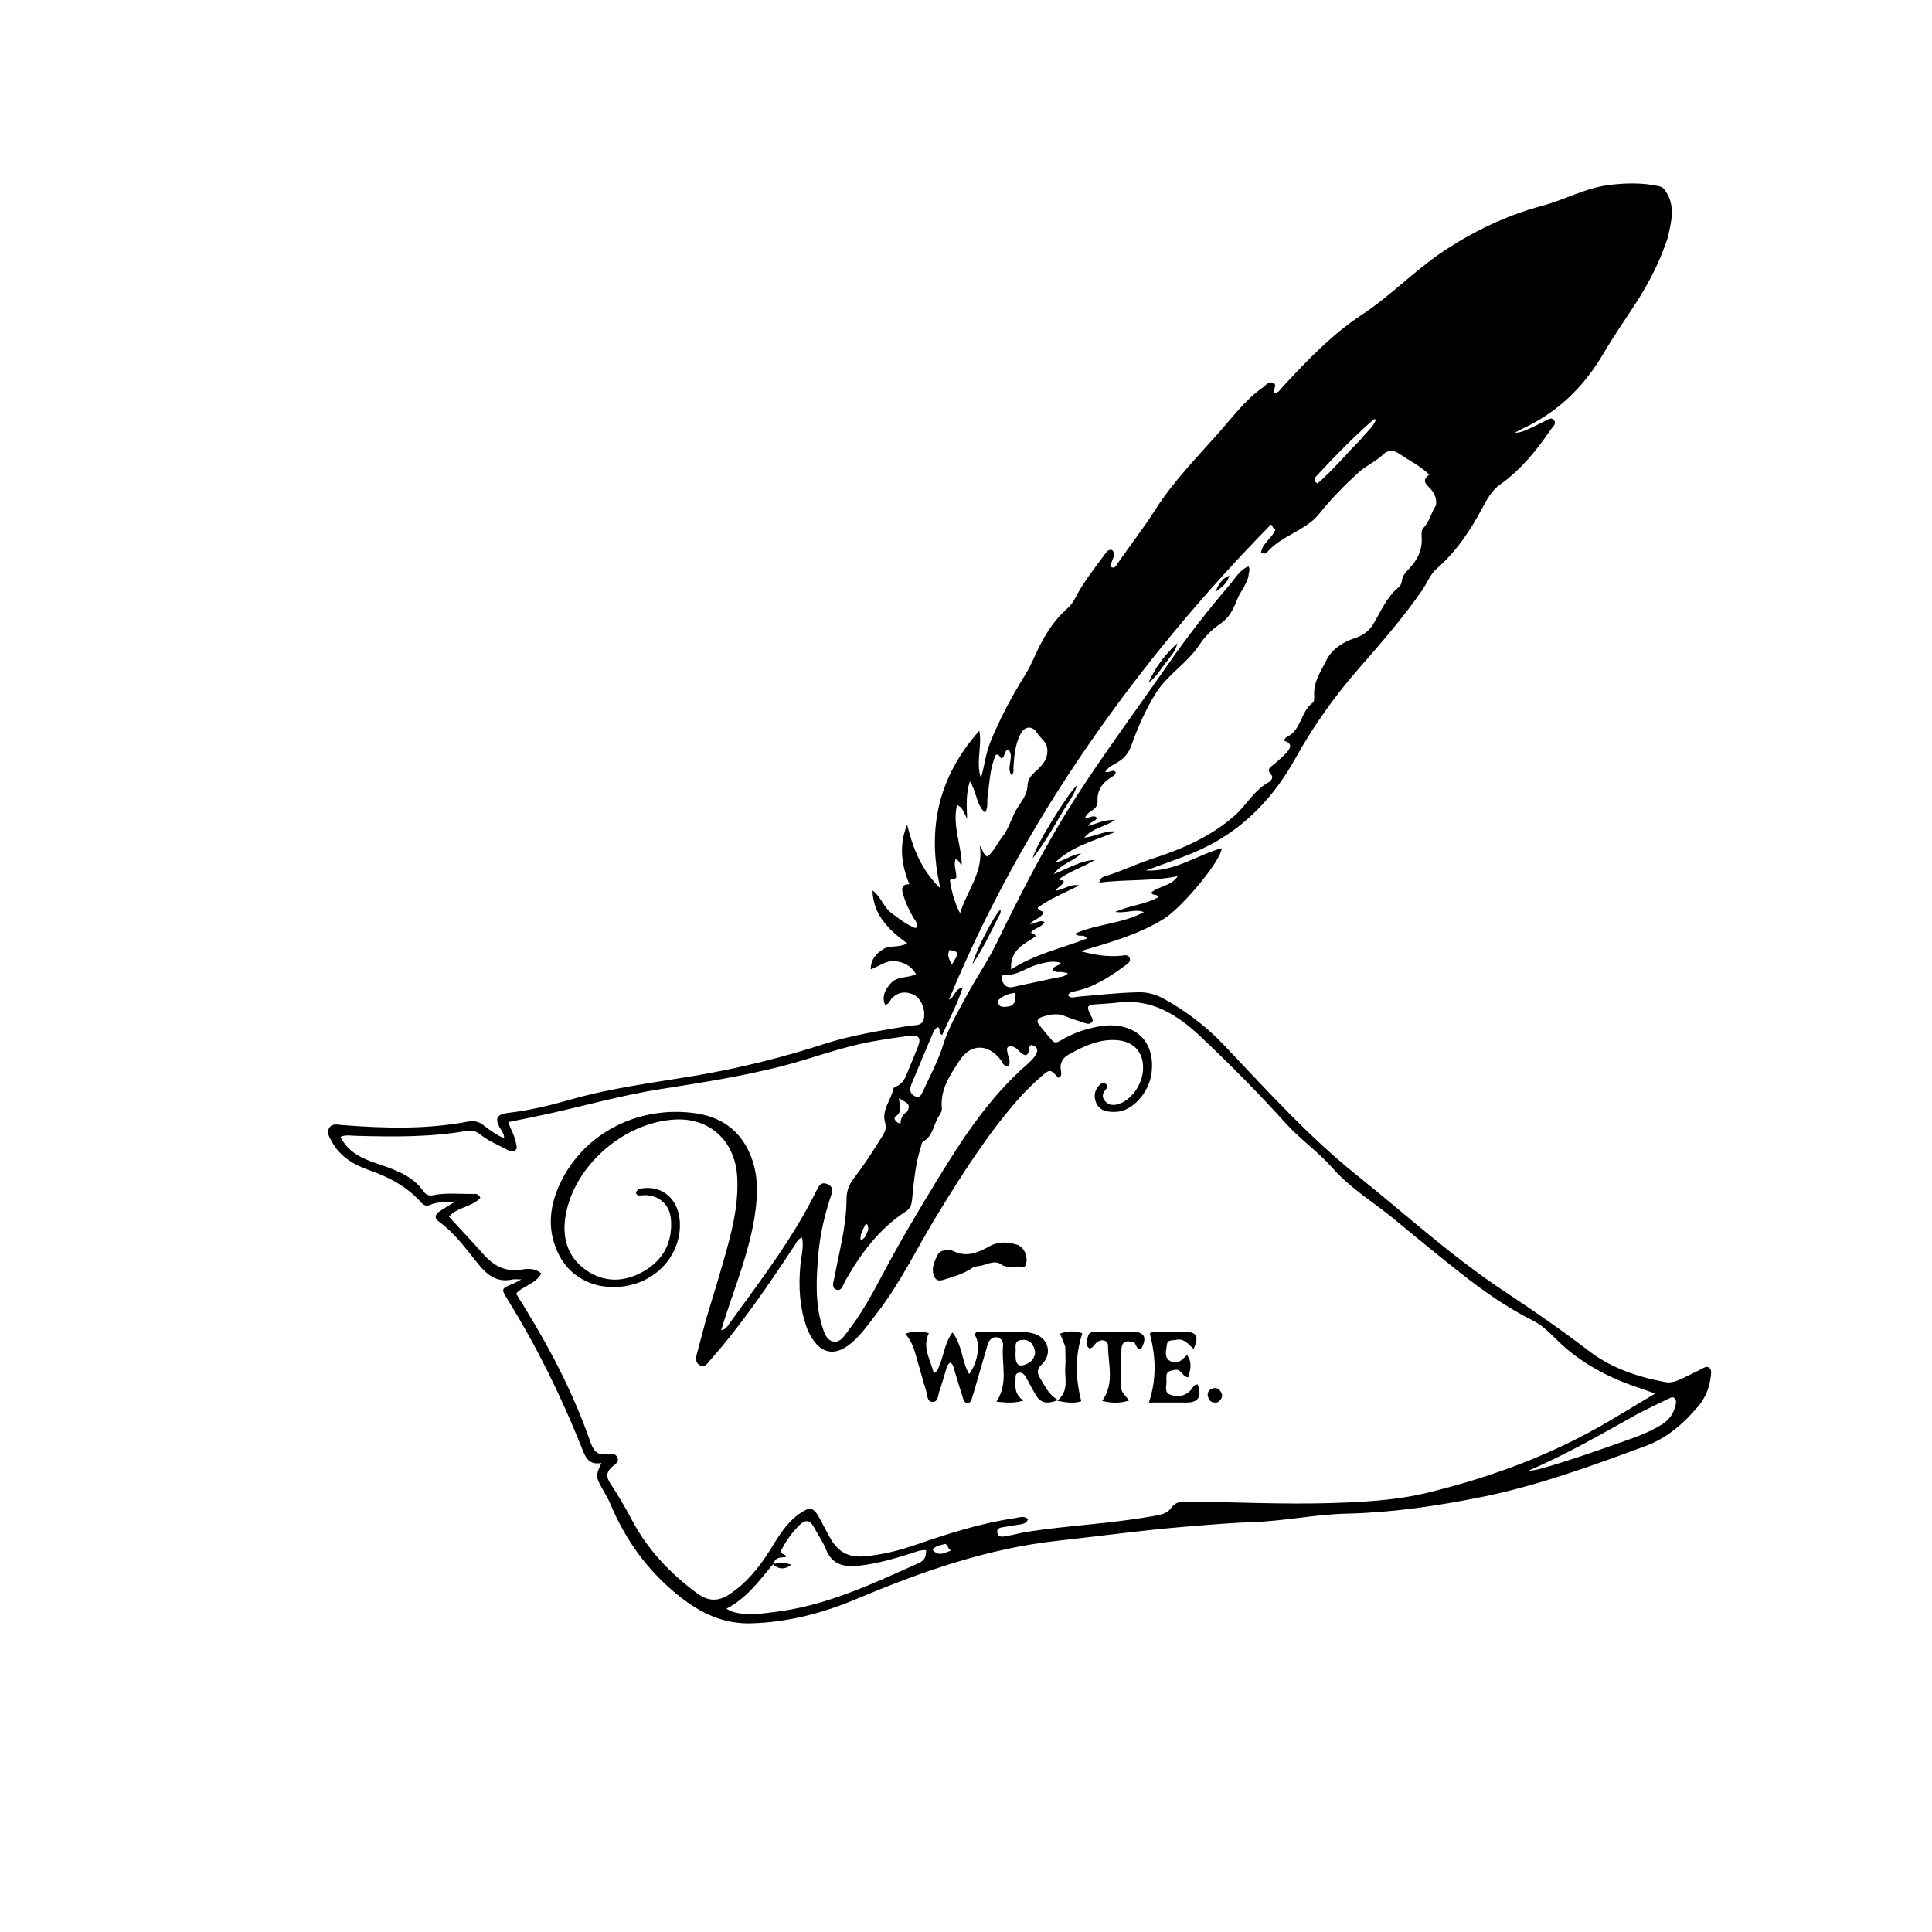 <svg version="1.1" id="Layer_1" xmlns="http://www.w3.org/2000/svg" xmlns:xlink="http://www.w3.org/1999/xlink" x="0px" y="0px"
	 width="100%" viewBox="0 0 1024 1024" enable-background="new 0 0 1024 1024" xml:space="preserve">
<path fill="#000000" opacity="1" stroke="none" 
	d="
M884.017,125.726 
	C879.852,138.523 874.032,149.86 866.869,160.92 
	C861.214,169.652 855.208,178.255 849.955,187.225 
	C839.495,205.082 825.515,218.672 806.718,227.312 
	C805.675,227.791 804.688,228.392 802.818,229.397 
	C806.565,229.328 808.892,227.863 811.315,226.85 
	C813.768,225.826 816.062,224.427 818.506,223.38 
	C820.086,222.704 821.95,220.846 823.483,222.545 
	C825.297,224.557 822.966,226.152 821.925,227.686 
	C814.401,238.766 806.058,249.056 794.967,256.906 
	C790.691,259.933 788.13,264.641 785.702,269.194 
	C779.306,281.19 771.849,292.324 761.516,301.371 
	C757.956,304.489 756.367,309.107 753.716,312.934 
	C743.661,327.448 732.038,340.762 720.475,353.991 
	C707.445,368.898 696.152,384.713 686.572,401.993 
	C675.701,421.598 660.929,437.615 640.719,448.123 
	C630.209,453.587 618.879,456.977 607.423,461.394 
	C622.373,462.153 634.123,453.362 647.542,449.529 
	C647.309,456.048 626.757,480.725 617.173,486.787 
	C603.531,495.418 588.107,499.544 572.778,504.135 
	C579.926,506.108 587.042,507.275 594.36,506.531 
	C596.016,506.363 597.95,505.777 598.734,507.754 
	C599.511,509.715 597.715,510.77 596.413,511.72 
	C588.317,517.634 580.027,523.196 569.981,525.337 
	C568.544,525.644 567.011,525.796 565.987,527.488 
	C567.549,529.444 569.542,528.411 571.35,528.261 
	C582.127,527.37 592.875,526.094 603.705,525.916 
	C608.675,525.835 613.149,527.261 617.479,529.699 
	C629.041,536.208 639.468,544.14 648.601,553.762 
	C671.318,577.695 693.494,602.336 719.259,622.972 
	C744.99,643.581 769.432,665.95 796.957,684.176 
	C812.389,694.395 827.554,704.847 842.237,716.102 
	C854.08,725.18 868.017,729.808 882.592,732.536 
	C886.096,733.192 889.145,731.813 892.161,730.372 
	C895.466,728.793 898.746,727.161 902.013,725.505 
	C903.206,724.9 904.386,723.998 905.721,724.833 
	C907.245,725.786 906.964,727.363 906.817,728.886 
	C906.225,735.024 904.141,740.559 900.15,745.291 
	C892.425,754.45 883.632,762.193 872.16,766.428 
	C843.411,777.041 814.601,787.594 784.482,793.608 
	C761.161,798.264 737.581,801.724 713.735,802.258 
	C697.245,802.628 681.086,806.14 664.618,806.709 
	C652.151,807.14 639.701,808.235 627.262,809.263 
	C604.883,811.114 582.638,814.203 560.326,816.661 
	C522.794,820.797 487.818,833.246 453.329,847.735 
	C435.738,855.125 417.431,859.846 398.161,860.393 
	C383.49,860.811 371.465,855.07 360.25,846.187 
	C343.639,833.03 331.658,816.601 323.536,797.162 
	C322.385,794.407 320.763,791.847 319.327,789.214 
	C315.61,782.402 315.603,782.406 318.76,775.396 
	C311.476,776.815 309.989,771.47 308.05,766.636 
	C297.236,739.677 284.474,713.694 269.163,688.987 
	C265.491,683.061 265.521,683.005 272.089,680.335 
	C273.113,679.919 274.067,679.33 276.403,678.123 
	C273.801,678.123 272.658,677.927 271.607,678.154 
	C263.246,679.963 258.128,675.786 253.16,669.574 
	C246.846,661.682 240.823,653.377 232.447,647.328 
	C229.925,645.507 230.75,643.581 232.885,642.114 
	C235.337,640.43 237.929,638.951 241.452,636.769 
	C236.248,637.434 231.989,636.756 228.001,638.588 
	C225.978,639.518 224.488,638.779 223.147,637.267 
	C215.624,628.786 206.017,623.826 195.444,620.131 
	C187.32,617.291 180.005,612.879 175.749,604.862 
	C174.608,602.713 172.944,600.364 174.483,597.854 
	C176.095,595.224 178.813,596.103 181.299,596.297 
	C203.591,598.04 225.873,598.694 247.985,594.475 
	C251.486,593.807 254.07,594.509 256.687,596.712 
	C258.843,598.526 261.293,600.001 263.668,601.54 
	C264.621,602.158 265.723,602.545 267.204,603.249 
	C267.224,600.868 265.959,599.506 265.087,598.015 
	C262.106,592.921 263.218,590.548 269.462,589.827 
	C280.749,588.523 291.727,585.859 302.609,582.747 
	C324.426,576.508 346.914,573.8 369.192,570.002 
	C392.041,566.106 414.465,560.562 436.508,553.421 
	C451.287,548.633 466.59,546.272 481.847,543.678 
	C484.848,543.167 488.978,544.192 489.739,539.44 
	C490.512,534.609 487.926,528.726 483.985,527.054 
	C480.055,525.386 476.213,525.646 472.913,528.884 
	C471.656,530.118 471.275,532.251 469.176,532.642 
	C467.243,529.003 468.833,524.271 472.709,520.59 
	C476.244,517.234 481.28,518.535 485.538,516.278 
	C482.852,511.745 478.969,509.946 474.376,509.416 
	C469.748,508.882 466.106,512.079 461.485,513.792 
	C461.603,508.26 464.395,505.496 467.968,503.168 
	C471.615,500.791 476.228,502.542 480.808,499.978 
	C470.909,492.794 462.793,484.779 462.432,471.973 
	C466.886,475.086 468.137,480.708 472.469,483.929 
	C476.562,486.973 480.501,490.156 485.394,491.976 
	C486.686,489.4 485.135,488.011 484.238,486.546 
	C481.786,482.54 479.891,478.307 478.601,473.793 
	C477.825,471.077 477.734,468.739 481.966,468.612 
	C477.659,458.094 476.447,447.829 480.794,437.044 
	C483.839,449.551 488.317,461.157 498.397,470.842 
	C491.009,438.829 497.675,411.301 519.055,387.326 
	C520.635,395.577 517.1,403.854 519.89,412.394 
	C521.813,406.026 522.366,399.687 524.706,393.837 
	C529.792,381.118 536.246,369.095 543.469,357.492 
	C546.573,352.507 548.609,347.039 551.281,341.865 
	C554.986,334.69 559.376,328.072 565.473,322.702 
	C567.381,321.021 568.84,319.043 569.997,316.791 
	C574.206,308.593 579.948,301.422 585.376,294.046 
	C586.324,292.757 587.16,291.123 589.359,291.451 
	C592.501,294.541 587.772,297.576 589.128,300.695 
	C591.239,301.336 591.722,299.496 592.469,298.43 
	C599.061,289.017 606.097,279.929 612.28,270.211 
	C621.987,254.955 634.711,242.107 646.614,228.631 
	C653.763,220.537 660.238,211.731 669.242,205.434 
	C670.942,204.244 672.421,201.821 674.811,202.938 
	C677.382,204.139 674.293,206.557 675.377,208.382 
	C677.722,208.285 678.673,206.275 679.939,204.913 
	C692.89,190.99 705.978,177.223 721.997,166.684 
	C736.88,156.892 749.231,143.884 763.985,133.894 
	C780.529,122.691 798.508,114.119 817.538,109.037 
	C829.4,105.869 840.168,99.661 852.54,98.094 
	C861.592,96.948 870.397,96.745 879.293,98.695 
	C881.561,99.193 882.509,100.69 883.542,102.484 
	C887.881,110.022 885.776,117.67 884.017,125.726 
M409.269,829.566 
	C402.247,838.161 395.58,847.116 385.069,852.613 
	C387.057,854.054 388.766,854.442 390.566,854.833 
	C397.404,856.317 404.199,855.154 410.919,854.338 
	C438.096,851.041 462.493,839.409 487.079,828.409 
	C490.002,827.101 491.027,824.767 490.803,821.592 
	C487.894,821.433 485.604,822.46 483.254,823.205 
	C474.536,825.97 465.791,828.552 456.655,829.679 
	C448.481,830.687 441.36,830.202 437.705,821.06 
	C436.052,816.927 433.382,813.207 431.27,809.248 
	C429.373,805.692 426.916,805.33 424.104,807.993 
	C419.617,812.243 416.243,817.301 413.665,822.451 
	C414.275,824.189 416.441,823.271 416.593,825.266 
	C413.888,825.587 410.812,825.049 410.011,828.972 
	C410.011,828.972 409.799,829.237 409.269,829.566 
M374.32,698.934 
	C377.29,689.049 380.37,679.196 383.204,669.273 
	C387.456,654.381 391.642,639.473 390.726,623.701 
	C389.622,604.7 376.116,592.296 357.536,593.382 
	C330.632,594.954 304.365,617.759 299.789,644.224 
	C297.834,655.533 300.52,666.024 310.446,673.063 
	C320.295,680.048 330.996,679.614 341.111,673.836 
	C351.521,667.889 356.558,658.45 355.62,646.292 
	C354.995,638.179 348.814,632.985 340.766,633.485 
	C339.336,633.573 337.725,634.359 337.059,632.163 
	C337.776,630.004 339.659,629.9 341.483,629.729 
	C351.25,628.815 358.908,635.408 360.157,645.793 
	C361.973,660.901 352.202,675.497 337.057,680.3 
	C320.462,685.563 303.822,679.571 296.49,665.544 
	C289.869,652.876 290.919,640.032 296.722,627.542 
	C309.485,600.073 338.99,585.802 368.653,590.05 
	C380.806,591.79 390.543,597.711 396.33,609.103 
	C402.213,620.686 401.89,632.802 399.9,645.179 
	C396.918,663.716 389.944,681.057 384.187,698.767 
	C383.546,700.74 382.947,702.727 382.218,705.06 
	C384.817,704.608 385.534,702.955 386.458,701.677 
	C403.046,678.731 420.385,656.275 432.933,630.683 
	C434.089,628.327 435.391,626.191 438.665,627.658 
	C441.516,628.935 441.382,630.987 440.548,633.469 
	C437.093,643.757 434.604,654.304 433.713,665.106 
	C432.673,677.72 431.9,690.425 435.725,702.779 
	C436.739,706.051 437.869,710.21 441.535,711.011 
	C445.435,711.863 447.498,707.947 449.581,705.276 
	C456.878,695.925 462.452,685.561 468.006,675.08 
	C476.811,658.467 486.444,642.269 496.242,626.211 
	C509.962,603.723 524.271,581.618 544.448,564.098 
	C546.072,562.688 547.661,561.106 548.813,559.313 
	C550.709,556.361 549.66,554.498 546.504,553.843 
	C544.376,555.324 546.258,558.238 543.706,559.254 
	C541.017,559.019 540.008,556.177 537.788,555.123 
	C536.714,554.613 535.642,553.999 534.501,554.734 
	C533.234,555.549 533.868,556.731 533.978,557.882 
	C534.21,560.315 536.38,562.811 534.11,565.296 
	C531.64,564.988 531.3,562.859 530.23,561.512 
	C523.617,553.182 514.559,553.065 508.753,561.869 
	C503.673,569.571 498.207,577.352 499.196,587.472 
	C499.311,588.656 498.641,590.121 497.906,591.149 
	C494.733,595.587 494.794,602.014 489.25,605.05 
	C488.481,605.471 488.355,607.125 488,608.23 
	C485.126,617.166 484.359,626.471 483.431,635.721 
	C483.159,638.43 482.587,640.468 480.227,641.997 
	C465.978,651.225 456.234,664.383 447.992,678.895 
	C446.889,680.837 446.17,684.658 443.161,683.497 
	C440.411,682.436 441.894,679.135 442.332,676.753 
	C444.821,663.188 448.618,649.801 448.662,635.898 
	C448.676,631.617 449.763,628.229 452.306,624.888 
	C457.957,617.461 463.109,609.676 467.938,601.682 
	C469.172,599.639 469.928,597.768 469.149,595.148 
	C467.111,588.3 472.339,583 473.6,576.818 
	C473.676,576.445 474.295,576.058 474.74,575.905 
	C478.51,574.607 479.785,571.336 481.104,568.056 
	C482.906,563.575 484.826,559.141 486.597,554.649 
	C488.348,550.21 486.954,548.324 482.147,548.953 
	C475.392,549.836 468.649,550.866 461.944,552.074 
	C445.511,555.033 429.935,561.166 413.81,565.249 
	C392.669,570.601 371.117,573.938 349.602,577.331 
	C330.494,580.344 311.9,585.536 293.081,589.775 
	C285.353,591.516 277.573,593.029 269.376,594.738 
	C270.783,598.793 272.867,602.084 273.485,605.865 
	C273.696,607.157 274.394,608.569 273.179,609.62 
	C271.832,610.785 270.26,610.178 268.961,609.476 
	C264.131,606.867 258.963,604.815 254.648,601.343 
	C252.377,599.515 249.919,598.953 247.179,599.427 
	C227.687,602.805 208.046,602.549 188.382,601.997 
	C185.874,601.927 183.211,601.352 180.454,602.542 
	C184.553,610.797 191.824,613.96 199.481,616.602 
	C208.952,619.87 218.586,622.847 224.711,631.723 
	C225.86,633.387 227.561,633.89 229.564,633.481 
	C236.502,632.065 243.52,632.901 250.503,632.81 
	C251.901,632.792 253.603,632.419 254.589,634.847 
	C250.301,639.8 242.511,639.626 237.98,644.824 
	C244.003,651.589 250.166,657.901 255.969,664.502 
	C261.746,671.075 267.961,674.38 276.776,672.857 
	C280.032,672.295 283.687,672.199 286.904,674.953 
	C283.841,680.51 277.518,681.488 273.788,685.312 
	C273.788,685.749 273.725,685.952 273.798,686.071 
	C275.527,688.904 277.275,691.726 279.011,694.555 
	C292.464,716.48 304.141,739.268 312.668,763.598 
	C314.144,767.81 315.86,771.774 321.724,770.752 
	C323.555,770.433 326.065,770.112 327.134,772.28 
	C328.441,774.93 325.817,776.186 324.365,777.512 
	C321.391,780.229 321.103,782.612 323.417,786.115 
	C327.544,792.362 331.352,798.851 334.85,805.474 
	C343.284,821.442 355.282,834.092 369.774,844.675 
	C375.63,848.951 380.965,848.797 386.753,844.928 
	C395.676,838.965 402.261,830.918 407.878,821.933 
	C412.466,814.595 416.772,807.001 424.194,801.978 
	C429.297,798.524 431.116,798.905 434.097,804.185 
	C436.307,808.101 438.228,812.184 440.531,816.042 
	C444.358,822.452 449.812,825.547 457.597,824.915 
	C467.153,824.14 476.328,821.898 485.297,818.796 
	C502.628,812.802 520.053,807.217 538.273,804.593 
	C540.401,804.286 542.785,803.085 544.853,805.264 
	C543.984,807.462 542.163,807.75 540.362,808.04 
	C537.897,808.437 535.395,808.669 532.969,809.23 
	C531.181,809.642 528.252,809.353 528.585,812.161 
	C528.966,815.372 531.879,814.341 533.848,814.042 
	C537.293,813.519 540.658,812.469 544.101,811.931 
	C565.812,808.541 587.833,807.654 609.496,803.836 
	C613.606,803.112 618.15,802.827 620.69,799.317 
	C622.951,796.193 625.512,795.816 628.811,795.852 
	C654.634,796.133 680.452,797.451 706.28,796.63 
	C723.258,796.091 740.236,795.161 756.829,791.107 
	C790.498,782.881 822.744,770.997 852.693,753.319 
	C860.674,748.608 868.598,743.801 877.221,738.634 
	C874.371,737.603 872.385,736.816 870.357,736.162 
	C853.499,730.727 838.069,722.879 825.289,710.278 
	C821.39,706.434 817.442,702.405 812.492,699.94 
	C798.696,693.07 786.2,684.254 774.166,674.761 
	C762.656,665.682 751.285,656.419 740.025,647.03 
	C728.768,637.643 715.976,630.148 706.156,618.97 
	C698.611,610.381 689.104,603.836 681.392,595.291 
	C667.106,579.462 652.108,564.265 636.589,549.63 
	C624.282,538.025 610.617,529.171 592.471,531.364 
	C589.001,531.783 585.505,532.01 582.014,532.213 
	C575.988,532.565 575.589,533.182 578.279,538.472 
	C578.808,539.511 579.615,540.56 578.755,541.702 
	C577.774,543.004 576.308,542.654 575.073,542.257 
	C571.428,541.085 567.784,539.884 564.225,538.479 
	C560.217,536.898 556.345,537.678 552.537,538.936 
	C550.819,539.504 548.83,540.614 550.598,542.942 
	C552.811,545.854 555.241,548.602 557.593,551.407 
	C559.011,553.098 560.505,552.46 562.036,551.541 
	C566.201,549.042 570.634,547.054 575.272,545.72 
	C583.719,543.29 592.331,541.964 600.582,546.242 
	C608.508,550.35 611.986,559.51 610.122,570.066 
	C608.519,579.142 600.781,587.948 593.117,589.136 
	C591.014,589.462 588.753,589.407 586.661,589.013 
	C583.477,588.412 581.356,586.331 580.513,583.132 
	C579.728,580.152 580.504,577.501 582.552,575.28 
	C583.469,574.284 584.734,573.508 586.095,574.46 
	C587.397,575.371 586.856,576.551 586.045,577.479 
	C584.263,579.517 583.858,581.543 585.79,583.702 
	C587.719,585.858 590.073,585.967 592.657,585.205 
	C599.408,583.214 605.262,575.261 605.81,567.286 
	C606.459,557.838 601.016,551.817 591.517,551.263 
	C582.423,550.731 574.658,554.437 566.98,558.581 
	C563.573,560.419 561.685,562.909 562.228,567.031 
	C562.413,568.435 563.111,570.414 560.94,571.283 
	C556.524,566.455 556.523,566.454 551.34,571.035 
	C547.217,574.68 543.284,578.497 539.648,582.65 
	C522.994,601.67 509.567,622.943 496.44,644.416 
	C485.879,661.692 477.177,680.108 464.652,696.179 
	C459.948,702.213 455.736,708.691 449.393,713.25 
	C442.329,718.327 435.885,717.271 430.916,710.108 
	C429.602,708.214 428.489,706.101 427.701,703.936 
	C423.81,693.247 423.181,682.219 424.184,670.955 
	C424.617,666.085 426.124,661.155 425.139,655.917 
	C422.598,656.819 422.156,658.599 421.276,659.932 
	C407.315,681.072 393.115,702.033 376.292,721.064 
	C374.907,722.632 373.642,725.044 371.053,723.708 
	C368.568,722.425 368.697,720.014 369.363,717.562 
	C370.977,711.622 372.49,705.655 374.32,698.934 
M761.094,267.802 
	C761.765,263.742 759.797,260.477 757.152,258 
	C754.321,255.349 754.806,253.48 757.57,251.575 
	C752.661,246.809 746.837,244.13 741.666,240.51 
	C738.975,238.625 735.712,238.324 733.318,240.669 
	C729.34,244.567 724.146,246.723 720.11,250.39 
	C712.607,257.208 705.495,264.447 699.159,272.389 
	C696.394,275.854 692.877,278.226 689.138,280.489 
	C683.181,284.093 676.673,286.934 671.925,292.331 
	C671.199,293.155 670.225,294.041 668.353,292.863 
	C669.106,287.662 674.573,285.09 676.142,280.276 
	C674.364,280.7 674.822,278.56 673.623,278.031 
	C637.689,314.603 605.036,353.857 576.006,396.057 
	C547.064,438.127 522.525,482.637 502.978,529.832 
	C506.148,528.606 505.761,524.291 510.326,523.29 
	C507.248,532.542 503.042,540.418 499.335,548.575 
	C496.997,547.32 498.863,545.091 496.948,544.342 
	C495.217,545.566 494.513,547.47 493.745,549.266 
	C490.408,557.075 487.139,564.913 483.869,572.75 
	C483.357,573.977 482.8,575.222 482.553,576.514 
	C482.11,578.837 483.406,580.477 485.389,581.225 
	C487.473,582.011 488.391,580.162 489.06,578.684 
	C492.766,570.5 497.177,562.519 499.808,553.993 
	C502.844,544.158 508.146,535.561 512.899,526.728 
	C517.68,517.843 523.491,509.519 527.951,500.375 
	C541.218,473.18 554.878,446.208 571.402,420.752 
	C586.449,397.572 602.93,375.413 618.659,352.722 
	C628.999,337.806 640.147,323.485 651.956,309.703 
	C654.839,306.338 657.099,302.076 661.697,300.16 
	C662.677,301.877 661.994,302.955 661.883,304.069 
	C661.347,309.449 657.379,313.258 655.596,318.017 
	C653.668,323.164 651.143,327.768 646.531,330.829 
	C642.022,333.821 638.452,337.614 635.489,342.072 
	C629.127,351.644 618.814,357.478 612.57,367.479 
	C607.078,376.278 603.073,385.559 599.624,395.083 
	C598.101,399.29 595.935,401.845 592.443,403.978 
	C590.16,405.373 587.45,406.351 585.819,409.106 
	C587.979,409.849 589.684,407.51 591.339,409.195 
	C591.267,409.563 591.29,409.934 591.125,410.177 
	C590.849,410.583 590.512,411.006 590.099,411.248 
	C584.96,414.268 581.384,418.138 581.712,424.686 
	C581.783,426.105 581.202,427.878 579.602,428.992 
	C577.975,430.126 576.055,431.146 575.205,433.266 
	C577.47,434.105 579.524,431.331 581.415,433.508 
	C580.522,435.634 577.664,435.368 576.799,437.808 
	C581.279,436.45 585.274,434.451 591.025,434.521 
	C585.516,438.497 579.146,438.641 574.651,443.977 
	C581.021,443.236 585.924,440.005 591.556,440.745 
	C580.39,445.569 568.302,448.325 559.239,457.147 
	C563.75,456.482 567.33,453.168 573.026,452.301 
	C568.509,456.938 562.51,457.635 558.498,463.289 
	C566.507,460.156 572.809,456.132 580.313,455.761 
	C574.186,459.659 567.073,461.648 561.283,465.988 
	C561.888,467.334 563.452,465.784 563.815,467.205 
	C563.122,469.436 560.538,470.065 559.389,472.128 
	C563.823,471.543 567.277,468.329 571.971,469.279 
	C564.491,473.186 556.552,476.224 550.041,481.084 
	C550.378,483.357 552.927,482.187 552.873,484.126 
	C551.278,486.774 547.954,487.313 545.902,489.672 
	C548.635,490.069 550.754,487.199 553.628,488.689 
	C551.974,491.81 548.209,491.697 546.522,494.209 
	C546.84,495.427 548.615,494.437 548.846,496.359 
	C543.179,500.294 535.254,503.124 535.886,513.845 
	C548.812,505.478 562.796,502.656 576.14,497.389 
	C574.003,494.569 571.765,497.239 569.94,494.767 
	C581.736,489.588 595.045,489.61 606.29,483.416 
	C601.581,481.553 597.012,484.222 591.094,483.341 
	C599.25,479.743 607.311,479.371 614.138,475.423 
	C612.795,473.475 610.824,475.013 610.256,473.003 
	C614.423,469.522 620.95,469.613 624.196,464.408 
	C610.375,467.191 596.592,465.996 582.596,467.818 
	C583.239,465.285 584.364,464.86 585.466,464.529 
	C594.058,461.944 602.1,457.936 610.666,455.172 
	C626.392,450.099 641.583,443.567 654.232,432.442 
	C660.614,426.829 664.64,418.812 672.451,414.592 
	C673.65,413.945 675.018,411.98 673.897,410.784 
	C670.675,407.347 673.936,406.314 675.75,404.657 
	C677.715,402.86 679.819,401.19 681.607,399.232 
	C683.907,396.714 685.596,394.007 680.359,392.56 
	C681.08,391.643 681.379,390.881 681.912,390.644 
	C689.879,387.108 689.288,377.016 695.881,372.367 
	C696.632,371.837 696.618,369.855 696.536,368.574 
	C696.079,361.462 700.108,355.799 703.004,349.977 
	C706.016,343.923 711.739,340.325 718.245,338.165 
	C722.136,336.874 725.529,334.56 727.67,331.079 
	C731.871,324.246 734.81,316.587 741.269,311.282 
	C742.107,310.595 742.865,309.339 742.947,308.29 
	C743.208,304.96 745.429,303.001 747.444,300.771 
	C750.963,296.875 753.312,292.546 753.561,286.991 
	C753.667,284.633 752.928,281.36 754.372,279.899 
	C757.663,276.57 758.411,272.068 761.094,267.802 
M523.401,422.734 
	C523.034,425.255 523.882,427.997 522.08,430.758 
	C517.287,426.337 517.74,419.741 514.052,414.083 
	C511.775,421.269 512.429,427.695 512.603,434.068 
	C509.888,428.243 509.888,428.243 507.238,426.496 
	C504.665,437.537 509.518,447.648 509.758,458.335 
	C508.219,457.753 508.406,455.432 506.354,455.527 
	C505.41,458.918 507.046,462.297 506.876,465.018 
	C505.857,466.825 504.207,464.849 503.483,466.819 
	C504.411,472.389 505.759,478.082 508.856,484.058 
	C512.585,471.825 521.495,462.056 519.313,448.342 
	C521.236,450.309 520.733,452.884 523.388,454.041 
	C526.779,451.217 528.588,446.866 531.363,443.388 
	C534.211,439.819 535.65,435.125 537.706,430.924 
	C540.075,426.081 544.413,422.185 544.615,416.293 
	C544.726,413.074 546.531,410.923 548.931,408.806 
	C552.555,405.609 555.837,402.001 554.996,396.408 
	C554.474,392.936 551.439,391.29 549.799,388.633 
	C547.134,384.317 543.021,384.765 540.742,389.332 
	C537.991,394.846 537.519,400.804 537.139,406.801 
	C537.057,408.083 537.676,409.706 535.96,410.722 
	C533.253,406.309 537.764,401.345 534.558,397.255 
	C531.94,397.96 532.828,400.923 531.081,401.9 
	C529.638,401.845 530.048,399.654 527.889,399.959 
	C524.68,406.702 524.538,414.379 523.401,422.734 
M868.525,749.096 
	C849.275,759.846 830.194,770.923 809.809,779.633 
	C812.656,779.4 815.372,778.807 818.037,778.041 
	C831.149,774.272 844.029,769.809 856.886,765.249 
	C865.205,762.298 873.591,759.685 881.093,754.814 
	C884.997,752.279 887.197,748.886 888.148,744.454 
	C888.409,743.236 888.54,742.133 887.626,741.196 
	C886.555,740.097 885.428,740.832 884.42,741.314 
	C879.321,743.755 874.247,746.252 868.525,749.096 
M562.872,515.222 
	C561.185,514.929 559.153,515.839 557.941,513.895 
	C558.503,511.768 561.202,512.111 562.314,510.32 
	C557.524,508.928 553.429,510.273 549.25,511.442 
	C543.737,512.983 539.107,517.186 532.84,516.588 
	C531.13,516.425 530.38,518.149 531.163,519.893 
	C532.293,522.412 533.955,523.802 537.035,523.098 
	C544.477,521.395 551.985,519.976 559.42,518.245 
	C561.464,517.77 563.933,518.036 566.056,515.844 
	C564.785,515.545 564.169,515.4 562.872,515.222 
M721.298,232.798 
	C723.881,229.319 727.646,226.705 729.393,222.282 
	C728.666,222.282 728.237,222.148 728.062,222.302 
	C717.34,231.734 707.342,241.902 697.664,252.388 
	C696.631,253.506 696.029,254.979 698.287,256.27 
	C706.421,249.294 713.251,240.938 721.298,232.798 
M529.108,530.108 
	C528.707,534.148 531.716,533.781 534.022,533.528 
	C538.13,533.077 538.323,529.981 538.252,526.258 
	C534.731,526.56 531.912,527.521 529.108,530.108 
M480.83,589.164 
	C483.359,584.622 479.722,584.325 476.437,582.039 
	C476.882,586.434 478.279,589.595 474.513,591.831 
	C473.513,592.423 474.557,595.124 477.259,595.519 
	C477.422,592.98 478.164,590.872 480.83,589.164 
M501.128,822.933 
	C502.152,822.538 503.175,822.142 504.199,821.747 
	C502.224,821.279 502.804,818.753 500.84,818.295 
	C498.871,819.083 496.154,818.78 494.295,821.477 
	C496.125,823.469 498.032,824.186 501.128,822.933 
M503.208,503.552 
	C501.786,506.389 503.058,508.625 504.568,511.142 
	C508.466,505.015 508.366,504.252 503.208,503.552 
M460.231,651.598 
	C459.998,650.589 460.442,649.338 458.915,648.442 
	C457.803,651.279 455.612,653.604 456.149,657.402 
	C458.834,656.251 459.254,654.057 460.231,651.598 
z"/>
<path fill="#000000" opacity="1" stroke="none" 
	d="
M498.461,722.335 
	C500.456,716.974 501.011,711.406 504.81,706.226 
	C510.167,713.082 509.648,721.544 513.684,728.305 
	C518.489,721.841 519.754,711.864 516.594,707.483 
	C517.296,705.316 519.196,705.792 520.738,705.784 
	C527.732,705.746 534.727,705.755 541.719,705.866 
	C543.532,705.895 545.369,706.222 547.143,706.635 
	C555.363,708.548 558.255,717.173 552.237,723.045 
	C549.359,725.853 549.652,727.746 551.393,730.638 
	C553.832,734.689 555.725,739.093 560.776,742.057 
	C555.53,744.139 551.891,743.935 549.335,739.904 
	C547.291,736.679 545.65,733.202 543.722,729.9 
	C542.859,728.422 541.584,727.073 539.68,727.664 
	C537.794,728.25 538.367,730.12 538.265,731.538 
	C537.99,735.374 537.94,739.166 542.435,742.351 
	C537.128,743.928 532.888,743.37 528.118,742.895 
	C534.638,733.253 530.691,722.998 531.633,713.252 
	C531.849,711.014 530.468,709.077 528.392,708.784 
	C525.742,708.41 524.167,710.421 523.453,712.829 
	C520.992,721.123 518.609,729.44 516.192,737.747 
	C515.867,738.865 515.541,739.985 515.172,741.089 
	C514.803,742.195 514.455,743.451 513.066,743.588 
	C511.357,743.755 510.81,742.356 510.41,741.096 
	C508.898,736.339 507.468,731.555 506.01,726.781 
	C505.534,725.221 505.48,723.47 503.73,722.132 
	C501.717,723.339 501.612,725.637 500.963,727.544 
	C499.89,730.693 499.162,733.966 497.966,737.063 
	C497.118,739.26 497.398,742.945 494.435,743.044 
	C491.247,743.15 491.61,739.401 490.891,737.222 
	C489.171,732.014 487.876,726.666 486.299,721.408 
	C484.832,716.52 483.889,711.4 479.769,706.959 
	C484.315,705.342 488.165,705.463 492.298,706.606 
	C488.561,714.603 493.399,720.824 494.886,727.873 
	C497.501,726.6 497.412,724.332 498.461,722.335 
M548.514,718.07 
	C548.533,717.413 548.677,716.73 548.549,716.102 
	C547.762,712.219 545.616,709.744 541.39,710.215 
	C537.046,710.7 538.629,714.3 538.275,716.83 
	C538.185,717.477 538.251,718.148 538.263,718.807 
	C538.355,723.719 540.285,724.852 544.722,722.672 
	C546.445,721.826 547.643,720.568 548.514,718.07 
z"/>
<path fill="#000000" opacity="1" stroke="none" 
	d="
M515.919,671.617 
	C510.922,675.232 505.402,676.604 500.032,678.34 
	C497.841,679.049 496.03,678.758 495.082,676.445 
	C493.411,672.373 495.318,668.445 496.91,665.193 
	C498.281,662.391 502.682,661.831 505.516,663.198 
	C512.569,666.602 518.736,663.742 524.369,660.595 
	C529.369,657.802 533.945,658.332 538.745,659.614 
	C542.495,660.615 544.799,665.467 543.948,669.335 
	C543.678,670.561 543.107,672.023 541.851,671.623 
	C538.241,670.473 534.419,672.756 530.771,670.199 
	C526.882,667.472 522.769,670.646 518.739,671.041 
	C517.915,671.122 517.104,671.33 515.919,671.617 
z"/>
<path fill="#000000" opacity="1" stroke="none" 
	d="
M631.346,736.579 
	C632.406,735.148 632.954,733.576 634.83,733.826 
	C637.094,740.161 635.174,743.329 629.111,743.363 
	C622.373,743.4 615.635,743.371 608.929,743.371 
	C613.174,730.745 612.59,719.023 609.436,706.875 
	C610.615,705.278 612.747,705.899 614.667,705.876 
	C618.996,705.825 623.326,705.867 627.656,705.869 
	C634.298,705.873 635.664,708.131 632.643,715.024 
	C629.901,712.561 627.665,709.13 623.258,710.179 
	C621.391,710.623 618.801,709.895 618.498,712.626 
	C618.182,715.48 616.913,719.016 619.668,721.03 
	C621.765,722.562 624.752,722.495 626.983,720.229 
	C627.547,719.656 628.16,719.133 629.169,718.199 
	C632.081,722.315 630.884,726.076 629.831,730.034 
	C626.485,729.833 626.266,725.354 622.59,726.062 
	C619.971,726.566 618.014,726.875 618.219,730.065 
	C618.24,730.397 618.156,730.74 618.21,731.063 
	C618.685,733.855 616.646,737.878 620.087,739.158 
	C623.752,740.521 628.021,740.346 631.346,736.579 
z"/>
<path fill="#000000" opacity="1" stroke="none" 
	d="
M601.337,711.638 
	C596.667,710.061 594.505,711.164 594.367,715.341 
	C594.148,721.987 594.405,728.647 594.268,735.297 
	C594.209,738.174 596.518,739.562 598.445,742.266 
	C593.318,743.945 588.955,743.654 584.18,742.53 
	C590.958,732.963 587.246,722.925 587.279,713.348 
	C587.291,710.08 583.446,709.401 580.898,711.878 
	C579.866,712.882 579.35,714.481 577.427,714.705 
	C574.816,712.725 576.12,710.219 576.744,707.995 
	C577.378,705.732 579.555,705.961 581.344,705.938 
	C587.497,705.859 593.652,705.85 599.806,705.843 
	C606.674,705.836 608.244,708.804 604.74,715.171 
	C602.477,715.271 602.346,713.26 601.337,711.638 
z"/>
<path fill="#000000" opacity="1" stroke="none" 
	d="
M564.602,713.725 
	C563.743,711.347 562.912,709.398 561.822,706.842 
	C566.011,705.327 569.927,705.275 573.647,706.691 
	C569.696,718.909 569.99,730.519 573.098,742.685 
	C569.524,743.882 565.553,743.505 560.362,742.429 
	C566.95,736.882 564.119,730.435 564.616,724.611 
	C564.911,721.15 564.644,717.641 564.602,713.725 
z"/>
<path fill="#000000" opacity="1" stroke="none" 
	d="
M645.384,743.238 
	C642.137,743.889 640.63,742.42 640.161,739.742 
	C639.87,738.081 640.71,736.808 642.203,736.123 
	C643.897,735.346 645.533,735.661 646.689,737.132 
	C648.474,739.403 647.948,741.429 645.384,743.238 
z"/>
<path fill="#000000" opacity="1" stroke="none" 
	d="
M562.499,431.482 
	C557.851,439.438 553.376,447.07 547.424,454.822 
	C548.061,449.54 565.854,420.588 570.915,416.123 
	C569.124,422.087 565.376,426.348 562.499,431.482 
z"/>
<path fill="#000000" opacity="1" stroke="none" 
	d="
M618.493,350.464 
	C615.234,354.514 612.917,358.893 608.769,361.749 
	C612.337,353.706 617.497,346.853 623.985,340.952 
	C623.294,344.694 620.863,347.357 618.493,350.464 
z"/>
<path fill="#000000" opacity="1" stroke="none" 
	d="
M528.765,486.85 
	C524.69,494.897 521.072,502.799 515.366,511.152 
	C517.141,503.937 526.356,486.161 530.212,481.984 
	C530.799,483.978 529.554,485.187 528.765,486.85 
z"/>
<path fill="#000000" opacity="1" stroke="none" 
	d="
M648.547,306.792 
	C649.47,306.206 650.144,305.825 651.568,305.021 
	C650.48,309.32 647.718,310.99 644.346,313.654 
	C645.346,310.347 646.852,308.689 648.547,306.792 
z"/>
<path fill="#000000" opacity="1" stroke="none" 
	d="
M410.115,828.837 
	C413.134,828.269 416.035,828.041 419.415,829.365 
	C416.105,831.904 413.236,831.847 410.025,829.547 
	C409.799,829.237 410.011,828.972 410.115,828.837 
z"/>
</svg>